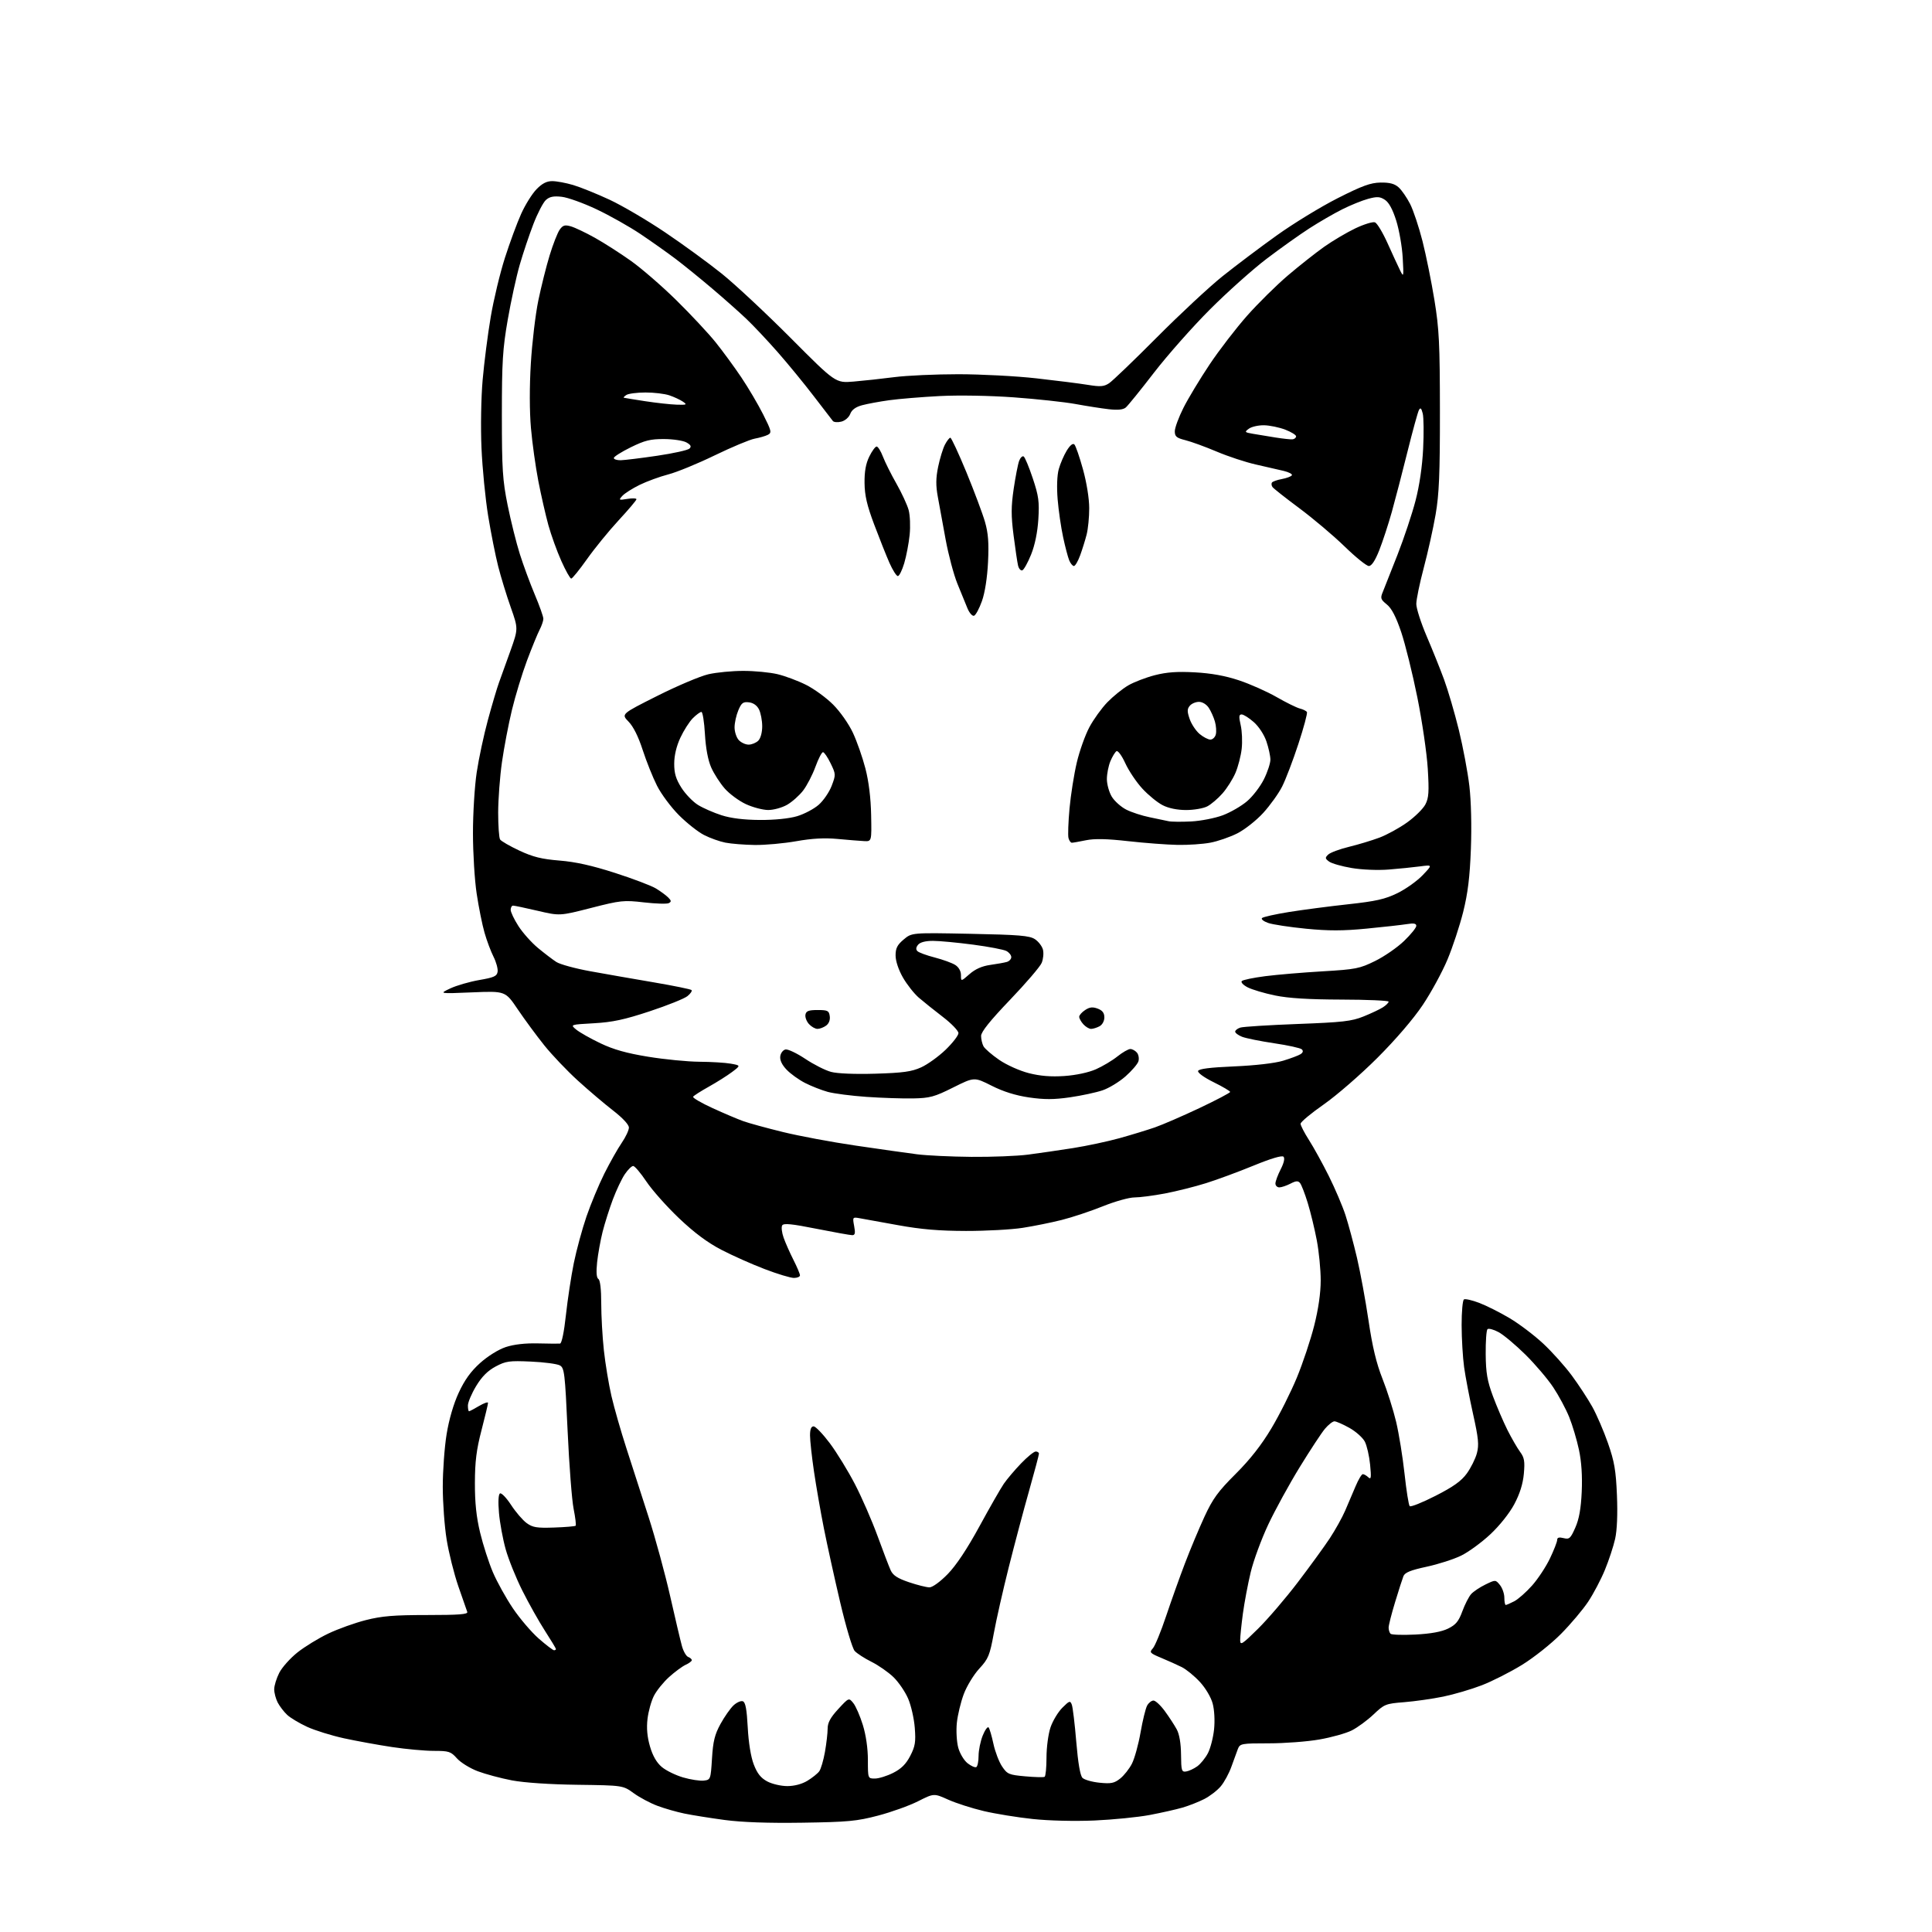 <?xml version="1.0" encoding="UTF-8" standalone="no"?>
<svg 
  version="1.1" 
  xmlns="http://www.w3.org/2000/svg" 
  xmlns:xlink="http://www.w3.org/1999/xlink" 
  xmlns:svg="http://www.w3.org/2000/svg"
  xmlns:rdf="http://www.w3.org/1999/02/22-rdf-syntax-ns#"
  xmlns:cc="http://creativecommons.org/ns#"
  xmlns:dc="http://purl.org/dc/elements/1.1/"
  viewBox="0 0 768 768"
  width="768"
  height="768"
>
<style>svg {background-color: white; }</style>"
<path stroke="none" fill="black" fill-rule="evenodd" d="M319.00,724.55C305.38,724.76 295.00,724.39 288.07,723.47C282.33,722.70 275.13,721.55 272.07,720.92C269.01,720.29 264.18,718.91 261.36,717.85C258.53,716.80 254.28,714.54 251.92,712.83C247.64,709.72 247.64,709.72 229.57,709.48C218.61,709.34 208.35,708.65 203.50,707.73C199.10,706.89 192.98,705.25 189.90,704.09C186.82,702.92 183.11,700.63 181.64,698.98C179.21,696.25 178.44,696.00 172.49,696.00C168.91,696.00 161.43,695.32 155.85,694.48C150.28,693.64 141.68,692.07 136.74,691.00C131.80,689.92 125.23,687.88 122.13,686.46C119.04,685.04 115.45,682.90 114.16,681.69C112.87,680.49 111.18,678.28 110.40,676.80C109.63,675.31 109.00,672.93 109.00,671.51C109.00,670.09 109.91,667.14 111.01,664.97C112.12,662.80 115.38,659.15 118.26,656.86C121.14,654.57 126.65,651.20 130.50,649.37C134.35,647.53 141.06,645.12 145.41,644.02C151.76,642.40 156.56,642.00 169.77,642.00C182.51,642.00 186.11,641.72 185.74,640.75C185.47,640.06 183.87,635.45 182.17,630.50C180.47,625.55 178.39,617.23 177.55,612.00C176.70,606.77 176.01,597.33 176.01,591.00C176.01,584.67 176.69,575.29 177.53,570.14C178.48,564.29 180.28,558.09 182.34,553.64C184.69,548.57 187.15,545.14 190.85,541.82C193.89,539.09 198.13,536.45 201.05,535.48C204.27,534.42 208.77,533.90 213.77,534.02C218.02,534.12 222.00,534.16 222.62,534.10C223.29,534.04 224.23,529.52 224.96,522.75C225.64,516.56 227.05,507.26 228.10,502.09C229.16,496.91 231.42,488.58 233.13,483.59C234.85,478.59 238.05,470.90 240.25,466.50C242.46,462.10 245.55,456.62 247.13,454.32C248.71,452.02 250.00,449.28 250.00,448.23C250.00,447.07 247.54,444.42 243.75,441.48C240.31,438.82 234.00,433.46 229.72,429.57C225.44,425.68 219.41,419.35 216.33,415.50C213.25,411.65 208.51,405.22 205.81,401.22C200.89,393.93 200.89,393.93 187.70,394.48C174.50,395.03 174.50,395.03 179.00,392.91C181.47,391.75 186.65,390.25 190.50,389.58C196.39,388.57 197.55,388.04 197.81,386.26C197.98,385.10 197.25,382.43 196.19,380.33C195.12,378.22 193.51,373.92 192.61,370.77C191.70,367.63 190.30,360.65 189.49,355.27C188.67,349.90 188.01,339.08 188.01,331.24C188.00,323.40 188.67,312.50 189.50,307.02C190.32,301.54 192.33,292.15 193.96,286.16C195.59,280.16 197.56,273.51 198.34,271.38C199.13,269.25 201.17,263.54 202.90,258.71C206.03,249.92 206.03,249.92 203.02,241.39C201.36,236.70 199.12,229.39 198.04,225.15C196.96,220.91 195.16,211.87 194.05,205.07C192.94,198.26 191.75,186.13 191.40,178.10C191.04,169.85 191.24,158.06 191.86,151.00C192.46,144.12 193.90,132.88 195.07,126.00C196.23,119.12 198.77,108.55 200.71,102.50C202.65,96.45 205.55,88.58 207.17,85.00C208.78,81.42 211.51,77.04 213.25,75.25C215.47,72.95 217.30,72.00 219.51,72.00C221.23,72.00 224.98,72.70 227.85,73.55C230.72,74.40 237.22,77.03 242.29,79.38C247.35,81.74 257.34,87.60 264.47,92.42C271.61,97.23 281.74,104.62 286.97,108.83C292.21,113.04 304.52,124.53 314.33,134.38C332.15,152.28 332.15,152.28 339.33,151.68C343.27,151.35 350.55,150.56 355.50,149.92C360.45,149.28 371.93,148.76 381.00,148.76C390.07,148.77 404.02,149.50 412.00,150.40C419.98,151.29 429.18,152.46 432.45,152.99C437.40,153.80 438.83,153.69 440.87,152.35C442.23,151.46 450.80,143.23 459.92,134.06C469.04,124.89 480.77,113.97 486.00,109.79C491.23,105.61 500.90,98.32 507.50,93.60C514.10,88.87 524.98,82.22 531.68,78.82C541.53,73.83 544.80,72.64 548.82,72.57C552.46,72.52 554.38,73.04 556.00,74.50C557.22,75.60 559.27,78.58 560.56,81.11C561.84,83.65 564.06,90.31 565.48,95.91C566.90,101.52 569.03,112.04 570.21,119.30C572.08,130.76 572.37,136.58 572.39,163.50C572.41,188.46 572.07,196.45 570.68,204.50C569.73,210.00 567.61,219.54 565.97,225.70C564.34,231.86 563.00,238.33 563.00,240.08C563.00,241.83 564.85,247.59 567.11,252.88C569.38,258.17 572.50,265.94 574.05,270.15C575.60,274.36 578.24,283.36 579.91,290.15C581.57,296.94 583.46,306.98 584.10,312.46C584.80,318.44 585.04,328.46 584.70,337.46C584.28,348.66 583.49,355.05 581.64,362.50C580.26,368.00 577.45,376.54 575.38,381.47C573.31,386.41 568.90,394.51 565.58,399.47C561.90,404.98 554.87,413.18 547.53,420.52C540.91,427.13 531.34,435.44 526.25,439.00C521.16,442.55 517.00,446.02 517.00,446.71C517.00,447.40 518.52,450.33 520.37,453.23C522.22,456.13 525.76,462.55 528.23,467.50C530.70,472.45 533.67,479.43 534.84,483.00C536.00,486.57 538.06,494.23 539.42,500.00C540.77,505.77 542.84,517.02 544.02,525.00C545.55,535.37 547.13,541.94 549.55,548.06C551.42,552.76 553.86,560.47 554.98,565.18C556.10,569.89 557.60,579.19 558.33,585.86C559.05,592.52 559.97,598.31 560.38,598.72C560.79,599.13 565.41,597.28 570.65,594.61C577.75,590.99 580.91,588.73 583.09,585.72C584.69,583.51 586.49,579.90 587.08,577.71C587.97,574.40 587.72,571.77 585.57,562.11C584.15,555.73 582.55,547.35 582.01,543.50C581.48,539.65 581.03,532.14 581.02,526.81C581.01,521.48 581.42,516.86 581.94,516.54C582.45,516.22 585.19,516.84 588.02,517.92C590.85,518.99 596.29,521.73 600.11,524.00C603.93,526.27 609.96,530.84 613.50,534.15C617.04,537.46 622.15,543.17 624.85,546.84C627.55,550.50 631.19,556.06 632.94,559.19C634.69,562.32 637.51,568.85 639.20,573.69C641.75,581.01 642.35,584.51 642.76,594.39C643.07,601.90 642.81,608.28 642.04,611.72C641.37,614.71 639.54,620.27 637.97,624.07C636.41,627.87 633.42,633.55 631.33,636.69C629.25,639.83 624.38,645.60 620.52,649.50C616.66,653.41 609.68,658.95 605.01,661.82C600.34,664.69 593.14,668.34 589.01,669.93C584.88,671.52 578.00,673.55 573.72,674.43C569.44,675.31 562.46,676.30 558.22,676.64C550.84,677.22 550.30,677.43 546.00,681.52C543.52,683.87 539.62,686.73 537.33,687.88C535.03,689.03 529.23,690.65 524.44,691.48C519.66,692.32 510.61,693.00 504.35,693.00C493.46,693.00 492.92,693.10 492.07,695.25C491.59,696.49 490.43,699.66 489.50,702.29C488.57,704.92 486.67,708.43 485.28,710.08C483.89,711.74 480.93,714.01 478.72,715.14C476.50,716.28 472.62,717.80 470.09,718.54C467.57,719.28 461.68,720.60 457.00,721.49C452.32,722.37 442.43,723.35 435.00,723.68C427.14,724.01 416.91,723.77 410.50,723.08C404.45,722.44 395.71,721.02 391.07,719.93C386.44,718.84 380.08,716.80 376.95,715.40C371.26,712.84 371.26,712.84 364.96,716.02C361.49,717.77 354.35,720.34 349.08,721.72C340.62,723.95 337.09,724.28 319.00,724.55zM312.98,710.00C315.82,709.99 318.79,709.20 320.98,707.87C322.90,706.70 325.00,705.02 325.66,704.12C326.32,703.23 327.34,699.76 327.93,696.42C328.52,693.07 329.00,688.90 329.00,687.15C329.00,684.79 330.10,682.76 333.21,679.38C337.43,674.81 337.43,674.81 339.20,677.00C340.18,678.21 341.89,682.13 342.99,685.70C344.24,689.74 345.00,695.02 345.00,699.61C345.00,707.00 345.00,707.00 347.79,707.00C349.32,707.00 352.58,705.99 355.04,704.75C358.27,703.12 360.14,701.26 361.83,698.00C363.80,694.19 364.08,692.48 363.64,686.84C363.36,683.17 362.17,677.95 361.00,675.23C359.83,672.51 357.22,668.68 355.19,666.71C353.16,664.74 349.23,662.00 346.45,660.61C343.67,659.23 340.65,657.27 339.74,656.27C338.84,655.27 336.25,646.59 333.99,636.97C331.73,627.36 328.81,614.10 327.50,607.50C326.19,600.90 324.42,590.72 323.56,584.87C322.70,579.03 322.00,572.61 322.00,570.62C322.00,568.16 322.45,567.00 323.42,567.00C324.20,567.00 327.10,570.02 329.87,573.71C332.63,577.40 337.12,584.72 339.84,589.96C342.57,595.21 346.60,604.46 348.82,610.53C351.03,616.59 353.39,622.76 354.06,624.23C354.98,626.24 356.79,627.42 361.33,628.96C364.66,630.08 368.33,631.00 369.48,631.00C370.68,631.00 373.75,628.77 376.70,625.75C380.08,622.30 384.40,615.80 389.31,606.81C393.41,599.28 397.79,591.63 399.04,589.81C400.29,587.99 403.36,584.36 405.87,581.75C408.37,579.14 411.00,577.00 411.71,577.00C412.42,577.00 413.00,577.39 413.00,577.86C413.00,578.34 411.23,584.99 409.07,592.64C406.90,600.29 403.27,613.97 400.99,623.03C398.71,632.09 396.04,643.88 395.06,649.24C393.43,658.10 392.90,659.38 389.27,663.32C387.07,665.71 384.30,670.26 383.11,673.44C381.92,676.62 380.68,681.76 380.36,684.86C380.04,687.97 380.29,692.38 380.91,694.70C381.55,697.04 383.19,699.79 384.64,700.93C386.07,702.05 387.63,702.73 388.12,702.43C388.60,702.13 389.00,700.12 389.00,697.96C389.00,695.80 389.74,692.20 390.63,689.95C391.53,687.71 392.59,686.24 392.98,686.68C393.37,687.13 394.23,690.06 394.90,693.19C395.57,696.32 397.12,700.37 398.34,702.19C400.41,705.27 401.06,705.54 407.54,706.12C411.37,706.47 414.84,706.55 415.25,706.31C415.66,706.08 416.00,702.61 416.00,698.62C416.00,694.58 416.71,689.27 417.60,686.65C418.48,684.07 420.59,680.56 422.29,678.86C425.11,676.04 425.43,675.94 426.07,677.66C426.45,678.69 427.25,685.34 427.84,692.44C428.54,700.84 429.40,705.83 430.30,706.73C431.06,707.49 434.12,708.36 437.09,708.66C441.66,709.12 442.93,708.87 445.28,707.01C446.81,705.80 448.92,703.13 449.97,701.07C451.02,699.01 452.55,693.44 453.38,688.70C454.21,683.96 455.38,679.16 455.98,678.04C456.58,676.92 457.73,676.00 458.53,676.00C459.33,676.00 461.38,677.91 463.08,680.25C464.79,682.59 466.91,685.85 467.80,687.50C468.82,689.40 469.44,693.06 469.48,697.50C469.54,703.89 469.72,704.47 471.52,704.19C472.61,704.02 474.59,703.10 475.93,702.14C477.27,701.17 479.18,698.81 480.18,696.89C481.17,694.97 482.27,690.72 482.61,687.45C482.97,683.97 482.74,679.70 482.05,677.16C481.38,674.67 479.21,671.01 476.97,668.59C474.83,666.26 471.59,663.62 469.79,662.71C467.98,661.81 464.30,660.15 461.60,659.03C457.05,657.13 456.82,656.86 458.28,655.24C459.14,654.28 461.50,648.55 463.52,642.50C465.55,636.45 468.92,627.00 471.02,621.50C473.11,616.00 476.62,607.63 478.80,602.90C482.11,595.74 484.19,592.88 491.20,585.89C496.94,580.16 501.46,574.40 505.40,567.79C508.59,562.46 513.14,553.38 515.52,547.63C517.90,541.87 521.00,532.56 522.42,526.93C524.09,520.31 525.00,513.97 525.00,508.96C525.00,504.70 524.30,497.55 523.45,493.06C522.60,488.57 520.98,481.88 519.85,478.20C518.72,474.51 517.34,470.95 516.79,470.28C516.02,469.32 515.18,469.37 512.95,470.53C511.38,471.34 509.40,472.00 508.55,472.00C507.70,472.00 507.00,471.31 507.00,470.46C507.00,469.61 507.94,467.08 509.08,464.84C510.40,462.26 510.81,460.41 510.21,459.81C509.61,459.21 505.26,460.50 498.38,463.32C492.40,465.78 483.87,468.93 479.43,470.32C474.99,471.72 467.62,473.56 463.07,474.43C458.51,475.29 453.05,476.00 450.95,476.00C448.84,476.00 443.17,477.59 438.36,479.53C433.54,481.47 426.20,483.91 422.05,484.95C417.90,486.00 410.90,487.41 406.50,488.09C402.10,488.78 391.98,489.33 384.00,489.32C373.33,489.30 366.20,488.70 357.00,487.03C350.12,485.78 343.23,484.53 341.68,484.26C338.92,483.76 338.88,483.83 339.54,487.38C340.07,490.17 339.90,491.00 338.79,491.00C338.00,491.00 331.58,489.85 324.52,488.45C314.76,486.50 311.51,486.18 310.94,487.10C310.53,487.76 310.78,489.95 311.49,491.97C312.20,493.99 313.96,497.96 315.39,500.79C316.83,503.62 318.00,506.40 318.00,506.97C318.00,507.54 316.91,508.00 315.59,508.00C314.26,508.00 309.02,506.42 303.96,504.48C298.89,502.55 291.13,499.09 286.73,496.80C281.19,493.91 275.98,490.03 269.87,484.22C265.01,479.59 259.19,473.04 256.93,469.65C254.67,466.27 252.31,463.50 251.70,463.50C251.08,463.50 249.58,464.98 248.36,466.79C247.14,468.60 245.01,473.10 243.62,476.79C242.24,480.48 240.40,486.28 239.54,489.67C238.69,493.07 237.71,498.52 237.36,501.78C236.95,505.74 237.12,507.96 237.87,508.42C238.57,508.85 239.00,512.51 239.00,518.10C239.00,523.04 239.47,531.45 240.05,536.79C240.63,542.13 241.99,550.33 243.07,555.00C244.16,559.67 246.80,568.90 248.94,575.50C251.09,582.10 255.08,594.48 257.81,603.00C260.55,611.52 264.41,625.70 266.40,634.50C268.39,643.30 270.49,652.21 271.07,654.30C271.64,656.39 272.76,658.36 273.56,658.66C274.35,658.96 275.00,659.54 275.00,659.95C275.00,660.35 273.90,661.18 272.55,661.79C271.21,662.41 268.25,664.59 265.98,666.64C263.71,668.69 261.00,672.05 259.95,674.11C258.89,676.17 257.75,680.29 257.40,683.26C256.96,686.97 257.27,690.43 258.38,694.25C259.47,697.99 261.02,700.68 263.07,702.40C264.75,703.82 268.57,705.69 271.55,706.56C274.54,707.43 278.22,707.99 279.74,707.82C282.46,707.50 282.51,707.39 283.03,699.00C283.45,692.17 284.12,689.48 286.41,685.30C287.98,682.44 290.31,679.12 291.58,677.92C292.86,676.73 294.53,675.99 295.31,676.29C296.34,676.69 296.86,679.48 297.24,686.67C297.56,692.72 298.47,698.38 299.63,701.39C301.01,704.99 302.42,706.76 304.98,708.14C306.91,709.17 310.48,710.00 312.98,710.00zM220.23,656.00C220.65,656.00 221.00,655.79 221.00,655.53C221.00,655.27 219.03,652.01 216.63,648.28C214.22,644.55 210.18,637.36 207.65,632.31C205.11,627.26 202.12,619.83 201.00,615.81C199.88,611.79 198.68,605.30 198.35,601.39C197.97,597.00 198.12,594.05 198.74,593.66C199.30,593.32 201.27,595.36 203.13,598.19C204.98,601.03 207.77,604.29 209.33,605.43C211.74,607.19 213.37,607.46 220.28,607.22C224.74,607.07 228.59,606.74 228.83,606.50C229.07,606.26 228.71,603.23 228.02,599.78C227.33,596.33 226.25,582.33 225.63,568.68C224.59,545.75 224.35,543.77 222.55,542.77C221.48,542.17 216.30,541.48 211.05,541.25C202.42,540.86 201.07,541.05 197.00,543.22C193.84,544.92 191.54,547.23 189.25,551.02C187.46,553.99 186.00,557.44 186.00,558.71C186.00,559.97 186.20,561.00 186.44,561.00C186.69,561.00 188.49,560.06 190.44,558.90C192.40,557.75 194.00,557.19 194.00,557.67C194.00,558.15 192.83,563.04 191.41,568.52C189.39,576.26 188.80,580.97 188.78,589.50C188.76,597.35 189.35,603.01 190.86,609.27C192.02,614.10 194.30,621.16 195.92,624.97C197.54,628.77 201.12,635.23 203.88,639.32C206.64,643.41 211.27,648.83 214.18,651.38C217.09,653.92 219.81,656.00 220.23,656.00zM500.07,647.47C503.95,643.64 511.07,635.33 515.89,629.00C520.71,622.67 526.43,614.80 528.61,611.50C530.78,608.20 533.54,603.25 534.73,600.50C535.92,597.75 537.79,593.36 538.89,590.75C539.99,588.14 541.27,586.00 541.74,586.00C542.21,586.00 543.20,586.56 543.93,587.25C545.03,588.28 545.15,587.42 544.64,582.22C544.30,578.77 543.36,574.66 542.54,573.07C541.72,571.49 538.96,569.03 536.40,567.60C533.84,566.17 531.17,565.00 530.46,565.00C529.76,565.00 528.06,566.33 526.69,567.96C525.32,569.58 520.81,576.45 516.66,583.21C512.50,589.98 506.88,600.24 504.16,606.01C501.44,611.78 498.29,620.33 497.17,625.00C496.05,629.67 494.65,637.10 494.06,641.50C493.47,645.90 492.99,650.61 492.99,651.97C493.00,654.18 493.76,653.70 500.07,647.47zM562.62,649.76C568.75,649.44 573.00,648.67 575.61,647.40C578.72,645.87 579.84,644.52 581.31,640.50C582.32,637.75 583.90,634.67 584.81,633.66C585.73,632.65 588.28,630.94 590.49,629.87C594.50,627.93 594.50,627.93 596.25,630.07C597.21,631.26 598.00,633.52 598.00,635.11C598.00,636.70 598.25,638.00 598.55,638.00C598.85,638.00 600.38,637.34 601.94,636.53C603.49,635.73 606.68,632.91 609.02,630.28C611.36,627.65 614.56,622.80 616.13,619.50C617.71,616.20 619.00,612.89 619.00,612.14C619.00,611.19 619.75,610.97 621.54,611.42C623.83,612.00 624.30,611.58 626.20,607.28C627.71,603.88 628.45,599.76 628.76,593.00C629.04,586.73 628.67,581.06 627.66,576.32C626.82,572.37 625.08,566.52 623.78,563.31C622.49,560.11 619.64,554.79 617.46,551.51C615.28,548.22 610.31,542.37 606.41,538.51C602.51,534.65 597.69,530.61 595.70,529.54C593.71,528.47 591.72,527.95 591.29,528.38C590.86,528.82 590.54,533.30 590.59,538.34C590.66,545.75 591.21,548.93 593.46,555.00C595.00,559.12 597.59,565.17 599.23,568.44C600.88,571.71 603.14,575.62 604.25,577.13C605.95,579.43 606.20,580.87 605.75,585.86C605.38,589.91 604.15,593.81 601.95,597.95C600.04,601.54 596.10,606.48 592.43,609.91C588.99,613.13 583.77,616.95 580.82,618.39C577.88,619.83 571.69,621.82 567.06,622.81C560.70,624.18 558.46,625.10 557.88,626.56C557.46,627.63 555.96,632.29 554.56,636.91C553.15,641.54 552.00,646.07 552.00,646.99C552.00,647.91 552.34,649.02 552.75,649.44C553.16,649.87 557.60,650.01 562.62,649.76zM386.18,459.87C394.25,459.94 404.38,459.54 408.68,458.98C412.98,458.42 421.00,457.25 426.50,456.39C432.00,455.52 440.32,453.75 445.00,452.45C449.68,451.15 455.99,449.22 459.04,448.17C462.09,447.11 470.08,443.65 476.79,440.48C483.51,437.30 489.00,434.41 489.00,434.06C489.00,433.72 486.04,431.97 482.43,430.19C478.64,428.32 476.02,426.43 476.26,425.72C476.54,424.88 480.95,424.32 490.58,423.91C498.93,423.55 506.70,422.66 510.00,421.67C513.02,420.76 516.17,419.58 516.99,419.05C517.97,418.42 518.14,417.76 517.49,417.13C516.95,416.61 512.00,415.52 506.50,414.71C501.00,413.89 495.26,412.73 493.75,412.14C492.24,411.54 491.00,410.62 491.00,410.09C491.00,409.57 491.93,408.84 493.06,408.48C494.20,408.12 504.44,407.48 515.81,407.05C533.68,406.38 537.25,405.98 542.00,404.07C545.02,402.86 548.51,401.21 549.75,400.41C550.99,399.61 552.00,398.60 552.00,398.17C552.00,397.75 543.56,397.37 533.25,397.35C520.18,397.31 512.17,396.82 506.82,395.71C502.59,394.84 497.71,393.38 495.95,392.48C494.18,391.56 493.15,390.45 493.64,389.98C494.11,389.51 498.32,388.64 503.00,388.04C507.68,387.44 517.91,386.58 525.74,386.12C538.95,385.34 540.47,385.04 546.63,382.01C550.29,380.21 555.47,376.63 558.14,374.05C560.81,371.48 563.00,368.78 563.00,368.05C563.00,367.09 561.99,366.90 559.26,367.35C557.20,367.68 550.00,368.49 543.24,369.14C533.86,370.05 528.17,370.06 519.17,369.18C512.68,368.54 505.90,367.51 504.11,366.89C502.32,366.26 501.22,365.39 501.67,364.94C502.13,364.49 506.97,363.41 512.43,362.53C517.89,361.66 528.46,360.27 535.93,359.46C547.00,358.25 550.61,357.43 555.50,355.04C558.80,353.43 563.30,350.23 565.50,347.93C569.50,343.74 569.50,343.74 564.50,344.40C561.75,344.77 556.12,345.33 551.99,345.66C547.71,346.00 541.39,345.74 537.32,345.05C533.39,344.39 529.35,343.24 528.34,342.49C526.71,341.28 526.67,340.96 528.00,339.69C528.83,338.91 532.53,337.53 536.23,336.63C539.93,335.73 545.38,334.08 548.35,332.97C551.31,331.86 556.27,329.14 559.37,326.92C562.47,324.70 565.73,321.48 566.62,319.76C567.96,317.18 568.12,314.74 567.56,305.57C567.19,299.48 565.33,286.73 563.42,277.24C561.51,267.75 558.61,256.05 556.99,251.24C554.93,245.16 553.20,241.82 551.28,240.28C548.81,238.27 548.65,237.79 549.70,235.28C550.33,233.75 552.96,227.10 555.54,220.50C558.12,213.90 561.35,204.22 562.70,199.00C564.26,193.03 565.38,185.35 565.72,178.36C566.02,172.23 565.95,165.93 565.56,164.37C565.01,162.21 564.65,161.89 564.04,163.01C563.60,163.83 561.56,171.25 559.51,179.50C557.46,187.75 554.65,198.55 553.27,203.50C551.88,208.45 549.63,215.31 548.27,218.75C546.63,222.88 545.23,225.00 544.14,225.00C543.23,225.00 538.89,221.50 534.50,217.23C530.10,212.95 522.00,206.11 516.50,202.02C511.00,197.93 506.19,194.14 505.82,193.59C505.44,193.04 505.34,192.25 505.60,191.84C505.86,191.42 507.63,190.78 509.55,190.43C511.46,190.07 513.26,189.40 513.54,188.93C513.83,188.47 512.36,187.69 510.28,187.19C508.20,186.69 503.21,185.54 499.19,184.64C495.18,183.74 488.20,181.44 483.69,179.53C479.19,177.62 473.59,175.58 471.25,174.99C467.68,174.09 467.00,173.53 467.00,171.44C467.00,170.07 468.55,165.87 470.44,162.12C472.33,158.36 477.02,150.59 480.85,144.86C484.68,139.13 491.40,130.41 495.77,125.47C500.15,120.54 507.43,113.35 511.95,109.50C516.47,105.65 522.95,100.54 526.34,98.13C529.73,95.73 535.32,92.43 538.76,90.78C542.21,89.14 545.73,88.06 546.58,88.39C547.43,88.72 549.69,92.48 551.60,96.74C553.52,101.01 555.75,105.85 556.57,107.50C557.97,110.35 558.03,110.11 557.60,102.50C557.36,98.10 556.20,91.46 555.04,87.75C553.63,83.27 552.12,80.47 550.54,79.44C548.56,78.14 547.45,78.07 543.86,79.04C541.49,79.68 536.84,81.56 533.53,83.23C530.21,84.89 524.35,88.29 520.50,90.77C516.65,93.25 509.00,98.69 503.50,102.87C498.00,107.05 487.87,116.10 480.99,122.99C474.11,129.87 464.10,141.18 458.75,148.11C453.41,155.05 448.34,161.30 447.50,162.00C446.45,162.87 444.29,163.08 440.73,162.67C437.85,162.34 431.90,161.41 427.50,160.60C423.10,159.80 412.07,158.61 403.00,157.95C393.39,157.26 381.07,157.05 373.50,157.44C366.35,157.81 357.35,158.56 353.50,159.09C349.65,159.62 344.79,160.52 342.71,161.08C340.15,161.77 338.61,162.89 337.99,164.52C337.47,165.89 335.93,167.23 334.46,167.60C333.03,167.96 331.52,167.86 331.10,167.38C330.69,166.89 327.27,162.45 323.50,157.50C319.72,152.55 313.27,144.68 309.16,140.00C305.05,135.32 299.40,129.32 296.60,126.67C293.79,124.01 287.68,118.58 283.00,114.62C278.32,110.65 271.80,105.36 268.50,102.87C265.20,100.38 258.94,95.95 254.59,93.03C250.23,90.11 242.40,85.69 237.17,83.22C231.95,80.74 225.71,78.50 223.31,78.23C220.04,77.86 218.46,78.18 217.00,79.50C215.92,80.48 213.69,84.77 212.04,89.05C210.39,93.33 207.94,100.61 206.61,105.23C205.27,109.85 203.12,119.68 201.84,127.07C199.82,138.68 199.50,143.82 199.50,165.00C199.51,186.59 199.78,190.85 201.80,200.86C203.07,207.11 205.24,215.82 206.63,220.21C208.01,224.60 210.69,231.85 212.57,236.32C214.46,240.78 216.00,245.13 215.99,245.97C215.99,246.81 215.31,248.79 214.49,250.37C213.67,251.95 211.41,257.47 209.47,262.64C207.54,267.81 204.84,276.65 203.49,282.27C202.13,287.90 200.35,297.23 199.53,303.00C198.71,308.78 198.04,317.77 198.03,323.00C198.03,328.23 198.37,333.04 198.79,333.70C199.21,334.36 202.66,336.35 206.46,338.13C211.88,340.66 215.31,341.51 222.43,342.09C228.79,342.60 235.39,344.07 244.50,347.01C251.65,349.31 258.97,352.09 260.78,353.20C262.58,354.30 264.76,355.90 265.62,356.76C266.89,358.03 266.93,358.45 265.84,359.01C265.10,359.39 260.66,359.25 255.97,358.71C247.94,357.78 246.71,357.91 234.97,360.92C222.50,364.11 222.50,364.11 213.71,362.05C208.88,360.92 204.49,360.00 203.96,360.00C203.43,360.00 203.00,360.75 203.00,361.66C203.00,362.58 204.39,365.50 206.10,368.15C207.80,370.80 211.29,374.71 213.85,376.83C216.41,378.95 219.70,381.46 221.17,382.41C222.64,383.35 228.71,385.01 234.67,386.09C240.63,387.17 251.98,389.16 259.89,390.50C267.81,391.85 274.56,393.23 274.89,393.56C275.23,393.90 274.50,394.98 273.27,395.98C272.05,396.97 265.30,399.68 258.27,402.00C248.21,405.33 243.50,406.34 236.07,406.76C226.64,407.29 226.64,407.29 229.07,409.29C230.41,410.39 234.72,412.83 238.66,414.71C243.85,417.20 249.07,418.67 257.66,420.07C264.17,421.13 273.32,422.03 278.00,422.06C282.68,422.09 288.30,422.43 290.49,422.82C294.48,423.53 294.48,423.53 290.99,426.15C289.07,427.59 284.91,430.22 281.75,431.98C278.59,433.75 275.78,435.54 275.52,435.97C275.26,436.39 278.75,438.43 283.27,440.50C287.80,442.57 293.30,444.91 295.50,445.69C297.70,446.48 304.76,448.41 311.20,449.99C317.63,451.57 330.68,454.01 340.20,455.40C349.71,456.80 360.65,458.35 364.50,458.84C368.35,459.34 378.10,459.80 386.18,459.87zM363.00,436.64C358.88,436.72 350.55,436.45 344.50,436.03C338.45,435.61 331.48,434.71 329.02,434.03C326.55,433.35 322.50,431.76 320.02,430.49C317.53,429.22 314.22,426.84 312.67,425.20C310.82,423.26 309.95,421.40 310.17,419.87C310.35,418.58 311.29,417.37 312.26,417.18C313.23,417.00 316.76,418.68 320.11,420.91C323.45,423.15 328.06,425.48 330.34,426.09C332.86,426.77 339.84,427.05 348.00,426.81C358.97,426.48 362.37,426.01 366.15,424.30C368.70,423.15 373.09,419.99 375.90,417.29C378.70,414.58 381.00,411.61 381.00,410.68C381.00,409.76 378.22,406.86 374.81,404.25C371.41,401.64 367.10,398.19 365.23,396.58C363.37,394.97 360.53,391.37 358.93,388.58C357.18,385.53 356.02,382.04 356.01,379.84C356.00,376.93 356.67,375.62 359.23,373.46C362.46,370.74 362.46,370.74 385.65,371.20C405.16,371.59 409.24,371.93 411.40,373.34C412.81,374.27 414.25,376.15 414.60,377.53C414.94,378.91 414.71,381.27 414.08,382.77C413.46,384.27 407.78,390.89 401.47,397.48C393.55,405.76 390.00,410.19 390.00,411.80C390.00,413.08 390.43,414.93 390.95,415.91C391.48,416.89 394.29,419.32 397.20,421.32C400.20,423.37 405.32,425.66 409.00,426.60C413.53,427.75 417.81,428.09 423.12,427.73C427.72,427.41 432.68,426.35 435.62,425.06C438.30,423.88 442.16,421.58 444.19,419.95C446.22,418.33 448.53,417.00 449.32,417.00C450.11,417.00 451.30,417.65 451.96,418.45C452.62,419.25 452.88,420.81 452.53,421.92C452.18,423.02 449.86,425.71 447.39,427.89C444.91,430.07 440.82,432.56 438.28,433.42C435.75,434.28 429.92,435.53 425.33,436.20C418.93,437.12 415.13,437.13 409.06,436.25C403.74,435.47 398.86,433.95 394.21,431.60C387.28,428.11 387.28,428.11 378.89,432.30C371.45,436.02 369.65,436.51 363.00,436.64zM324.96,409.00C324.05,409.00 322.53,408.13 321.57,407.07C320.61,406.02 319.98,404.33 320.18,403.32C320.45,401.88 321.47,401.50 325.01,401.50C329.01,401.50 329.54,401.77 329.84,403.94C330.06,405.45 329.50,406.89 328.40,407.69C327.42,408.41 325.87,409.00 324.96,409.00zM433.72,409.00C432.94,409.00 431.57,408.18 430.65,407.17C429.74,406.17 429.00,404.83 429.00,404.19C429.00,403.56 430.06,402.35 431.37,401.50C433.16,400.32 434.36,400.19 436.37,400.95C438.24,401.66 439.00,402.67 439.00,404.44C439.00,405.88 438.18,407.37 437.07,407.96C436.00,408.53 434.50,409.00 433.72,409.00zM385.39,387.23C387.68,385.22 390.33,384.04 393.64,383.57C396.31,383.20 399.29,382.66 400.25,382.38C401.21,382.09 402.00,381.24 402.00,380.47C402.00,379.70 401.13,378.61 400.07,378.04C399.01,377.47 393.05,376.33 386.82,375.51C380.60,374.69 373.42,374.01 370.87,374.01C367.91,374.00 365.78,374.56 364.96,375.54C364.10,376.59 364.01,377.41 364.70,378.10C365.26,378.66 368.37,379.80 371.61,380.63C374.85,381.47 378.51,382.80 379.75,383.60C381.13,384.49 382.00,386.05 382.00,387.63C382.00,390.21 382.00,390.21 385.39,387.23zM300.00,335.89C295.88,335.83 290.63,335.41 288.34,334.96C286.06,334.51 282.25,333.15 279.89,331.94C277.52,330.74 273.03,327.19 269.91,324.07C266.78,320.94 262.85,315.67 261.18,312.35C259.50,309.04 256.94,302.62 255.47,298.10C253.77,292.83 251.75,288.79 249.86,286.86C246.92,283.84 246.92,283.84 261.30,276.62C269.21,272.64 278.34,268.78 281.59,268.03C284.84,267.28 291.12,266.68 295.54,266.69C299.97,266.69 306.04,267.28 309.04,267.99C312.04,268.70 317.14,270.60 320.38,272.22C323.61,273.83 328.47,277.37 331.18,280.09C333.94,282.84 337.40,287.77 339.03,291.26C340.64,294.69 342.88,301.10 344.02,305.50C345.35,310.65 346.16,317.24 346.29,324.00C346.50,334.50 346.50,334.50 343.50,334.35C341.85,334.27 337.12,333.88 333.00,333.50C327.76,333.01 322.79,333.28 316.50,334.40C311.55,335.27 304.12,335.95 300.00,335.89zM468.11,335.86C463.93,335.78 455.10,335.12 448.50,334.38C440.01,333.42 435.10,333.32 431.70,334.01C429.06,334.56 426.53,335.00 426.07,335.00C425.61,335.00 425.01,334.16 424.74,333.13C424.47,332.09 424.66,326.81 425.15,321.38C425.65,315.94 426.95,307.73 428.04,303.12C429.13,298.50 431.38,292.19 433.04,289.08C434.70,285.97 437.92,281.50 440.20,279.15C442.48,276.81 446.19,273.80 448.45,272.48C450.70,271.16 455.46,269.33 459.02,268.41C463.80,267.18 467.99,266.88 475.00,267.27C481.46,267.62 487.06,268.63 492.50,270.44C496.90,271.90 503.62,274.89 507.43,277.07C511.23,279.26 515.40,281.31 516.68,281.64C517.97,281.96 519.25,282.59 519.52,283.04C519.80,283.49 518.27,289.20 516.12,295.74C513.98,302.28 511.07,309.90 509.66,312.68C508.26,315.45 504.87,320.16 502.15,323.15C499.42,326.14 494.78,329.79 491.84,331.28C488.90,332.76 484.08,334.43 481.11,334.98C478.15,335.54 472.30,335.94 468.11,335.86zM473.50,326.54C477.35,326.34 483.01,325.23 486.08,324.08C489.15,322.93 493.50,320.41 495.74,318.49C497.99,316.57 500.99,312.66 502.41,309.80C503.84,306.94 505.00,303.43 505.00,301.98C505.00,300.54 504.29,297.26 503.42,294.71C502.50,292.01 500.38,288.79 498.38,287.03C496.48,285.36 494.32,284.00 493.57,284.00C492.49,284.00 492.41,284.85 493.19,288.25C493.73,290.59 493.91,294.82 493.59,297.66C493.27,300.50 492.15,304.83 491.10,307.27C490.05,309.71 487.74,313.37 485.95,315.40C484.16,317.44 481.44,319.75 479.90,320.55C478.36,321.35 474.58,322.00 471.51,322.00C467.98,322.00 464.54,321.30 462.17,320.08C460.10,319.03 456.48,316.07 454.12,313.51C451.75,310.95 448.70,306.40 447.33,303.41C445.95,300.39 444.39,298.26 443.82,298.61C443.26,298.96 442.17,300.75 441.40,302.59C440.63,304.43 440.00,307.64 440.00,309.72C440.01,311.80 440.89,314.94 441.96,316.71C443.04,318.47 445.63,320.78 447.71,321.84C449.79,322.90 453.98,324.26 457.00,324.87C460.02,325.48 463.40,326.19 464.50,326.44C465.60,326.69 469.65,326.73 473.50,326.54zM302.07,325.95C307.93,325.98 313.65,325.40 316.83,324.46C319.69,323.61 323.57,321.56 325.45,319.91C327.33,318.26 329.65,314.87 330.60,312.38C332.28,307.97 332.27,307.74 330.18,303.43C328.99,300.99 327.63,299.00 327.15,299.00C326.66,299.00 325.31,301.62 324.14,304.83C322.97,308.03 320.78,312.27 319.26,314.25C317.74,316.23 314.86,318.79 312.86,319.93C310.86,321.07 307.49,322.00 305.36,321.99C303.24,321.98 299.25,320.93 296.49,319.65C293.74,318.37 289.96,315.58 288.10,313.46C286.24,311.34 283.81,307.57 282.72,305.10C281.44,302.20 280.55,297.46 280.22,291.80C279.95,286.96 279.31,283.00 278.82,283.00C278.32,283.00 276.78,284.13 275.41,285.50C274.03,286.88 271.81,290.36 270.46,293.25C268.89,296.62 268.02,300.31 268.01,303.55C268.00,307.42 268.68,309.68 270.88,313.15C272.46,315.64 275.43,318.72 277.47,319.98C279.50,321.24 283.72,323.08 286.84,324.08C290.60,325.28 295.72,325.91 302.07,325.95zM297.58,296.00C298.83,296.00 300.56,295.29 301.43,294.43C302.36,293.49 302.99,291.16 302.99,288.68C302.98,286.38 302.40,283.38 301.71,282.00C300.92,280.42 299.44,279.38 297.70,279.18C295.38,278.91 294.73,279.41 293.48,282.40C292.66,284.34 292.00,287.38 292.00,289.14C292.00,290.90 292.74,293.17 293.65,294.17C294.57,295.18 296.33,296.00 297.58,296.00zM481.13,294.00C482.03,294.00 483.01,293.08 483.30,291.96C483.60,290.83 483.44,288.53 482.95,286.83C482.47,285.14 481.37,282.68 480.51,281.38C479.60,279.99 477.97,279.00 476.60,279.00C475.30,279.00 473.66,279.70 472.95,280.57C471.89,281.84 471.88,282.82 472.91,285.82C473.61,287.84 475.38,290.51 476.84,291.75C478.30,292.98 480.24,293.99 481.13,294.00zM387.19,244.77C386.52,244.99 385.35,243.67 384.59,241.84C383.82,240.00 382.02,235.57 380.57,232.00C379.12,228.43 377.03,220.55 375.91,214.50C374.80,208.45 373.40,200.80 372.80,197.51C371.97,192.99 372.00,190.05 372.93,185.55C373.61,182.27 374.81,178.33 375.61,176.79C376.40,175.26 377.38,174.00 377.78,174.00C378.17,174.00 381.05,180.19 384.17,187.75C387.28,195.31 390.60,204.17 391.54,207.43C392.84,211.95 393.13,215.76 392.76,223.43C392.45,229.66 391.53,235.57 390.34,238.93C389.28,241.92 387.87,244.54 387.19,244.77zM227.07,230.00C226.63,230.00 224.86,226.85 223.14,223.00C221.41,219.15 219.10,212.73 217.99,208.75C216.89,204.76 215.09,196.86 213.99,191.20C212.90,185.53 211.57,176.06 211.06,170.14C210.48,163.54 210.46,153.61 211.02,144.44C211.51,136.22 212.85,125.00 213.98,119.50C215.12,114.00 217.14,105.90 218.49,101.50C219.83,97.10 221.63,92.52 222.47,91.32C223.75,89.52 224.52,89.29 226.93,89.98C228.53,90.44 232.84,92.49 236.49,94.53C240.15,96.58 246.59,100.70 250.82,103.71C255.04,106.71 263.16,113.74 268.84,119.33C274.53,124.93 281.54,132.43 284.42,136.00C287.29,139.57 291.91,145.88 294.68,150.00C297.45,154.12 301.36,160.75 303.36,164.72C306.68,171.31 306.84,172.01 305.25,172.84C304.29,173.33 301.93,174.02 300.00,174.37C298.07,174.72 290.94,177.71 284.14,181.00C277.35,184.30 269.02,187.72 265.64,188.59C262.26,189.47 257.14,191.34 254.26,192.75C251.39,194.16 248.30,196.12 247.40,197.11C245.85,198.82 245.95,198.88 249.39,198.32C251.37,198.00 253.00,198.06 253.00,198.46C253.00,198.86 249.81,202.63 245.91,206.84C242.02,211.05 236.36,217.99 233.35,222.25C230.33,226.51 227.50,230.00 227.07,230.00zM356.91,229.00C356.35,229.00 354.85,226.64 353.57,223.75C352.30,220.86 349.57,214.00 347.50,208.50C344.64,200.89 343.72,196.95 343.67,192.00C343.61,187.46 344.18,184.29 345.55,181.50C346.62,179.30 347.94,177.50 348.47,177.50C349.01,177.50 350.13,179.30 350.97,181.50C351.81,183.70 354.22,188.53 356.33,192.23C358.43,195.93 360.62,200.65 361.19,202.72C361.76,204.79 361.94,209.24 361.60,212.61C361.25,215.98 360.29,221.04 359.45,223.87C358.61,226.69 357.47,229.00 356.91,229.00zM406.37,226.72C405.75,226.92 404.99,226.06 404.69,224.79C404.39,223.53 403.59,218.13 402.91,212.79C401.90,204.96 401.92,201.39 402.96,194.29C403.68,189.46 404.65,184.46 405.13,183.19C405.61,181.92 406.41,181.14 406.92,181.45C407.43,181.76 409.06,185.68 410.55,190.16C412.89,197.17 413.19,199.42 412.76,206.40C412.43,211.58 411.40,216.64 409.88,220.43C408.57,223.68 406.99,226.52 406.37,226.72zM426.90,225.00C426.38,225.00 425.54,223.99 425.03,222.75C424.52,221.51 423.42,217.35 422.60,213.50C421.77,209.64 420.79,202.89 420.43,198.50C420.03,193.63 420.20,188.94 420.87,186.50C421.48,184.30 422.91,180.98 424.05,179.12C425.37,176.98 426.48,176.08 427.08,176.68C427.61,177.21 429.14,181.65 430.50,186.57C431.95,191.81 432.98,198.18 432.98,202.00C432.99,205.57 432.52,210.30 431.95,212.50C431.39,214.70 430.23,218.41 429.38,220.75C428.53,223.09 427.41,225.00 426.90,225.00zM246.75,182.95C248.26,182.92 254.78,182.12 261.23,181.17C267.68,180.22 273.46,178.94 274.09,178.31C274.92,177.48 274.61,176.85 272.86,175.87C271.56,175.15 267.57,174.54 263.98,174.53C258.58,174.50 256.30,175.07 250.73,177.81C247.03,179.63 244.00,181.55 244.00,182.06C244.00,182.58 245.24,182.98 246.75,182.95zM513.80,174.64C514.52,174.56 515.16,174.05 515.23,173.50C515.29,172.95 513.36,171.74 510.92,170.80C508.49,169.87 504.67,169.08 502.44,169.05C500.21,169.02 497.51,169.63 496.45,170.41C494.64,171.74 494.73,171.86 498.01,172.43C499.93,172.76 503.98,173.43 507.00,173.91C510.02,174.39 513.09,174.72 513.80,174.64zM268.97,160.86C273.01,160.99 273.25,160.87 271.47,159.66C270.39,158.92 267.97,157.79 266.10,157.16C264.23,156.52 259.96,156.01 256.60,156.02C253.25,156.02 249.82,156.47 249.00,157.00C248.18,157.53 247.72,158.03 248.00,158.11C248.28,158.19 252.10,158.81 256.50,159.49C260.90,160.16 266.51,160.78 268.97,160.86z" />

</svg>